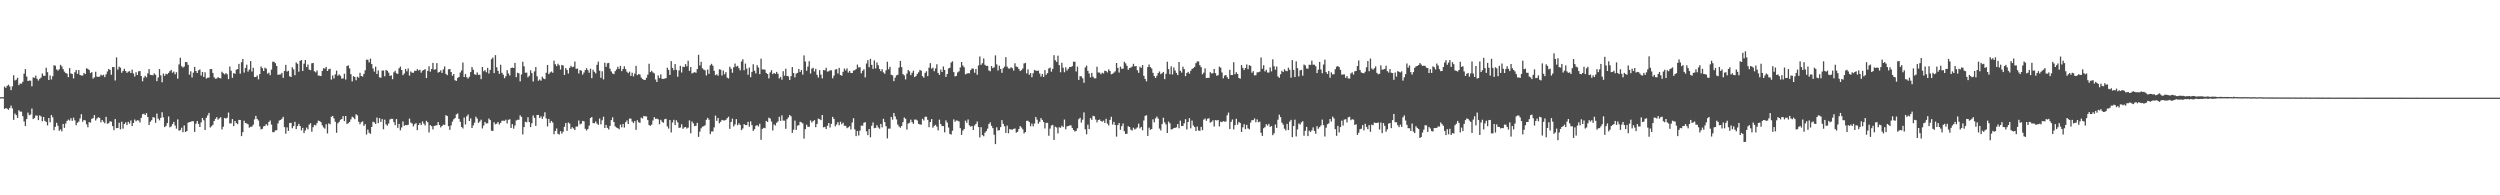<?xml version="1.0" encoding="UTF-8"?>
<svg xmlns="http://www.w3.org/2000/svg" width="1920" height="150">
  <path d="M0 74.664h1v1.000H0zM1 74.587h1v1.000H1zM2 74.598h1v1.000H2zM3 66.526h1v17.128H3zM4 67.501h1v15.509H4zM5 65.929h1v17.538H5zM6 65.025h1v19.321H6zM7 66.405h1v16.561H7zM8 69.210h1v11.912H8zM9 66.311h1v16.940H9zM10 57.772h1v34.262H10zM11 61.817h1v25.400H11zM12 61.186h1v27.243H12zM13 59.687h1v30.890H13zM14 65.380h1v19.328H14zM15 64.126h1v21.595H15zM16 64.307h1v21.440H16zM17 62.813h1v26.451H17zM18 56.593h1v36.714H18zM19 53.111h1v43.637H19zM20 58.788h1v32.661H20zM21 62.207h1v24.274H21zM22 61.833h1v26.645H22zM23 61.960h1v26.012H23zM24 66.285h1v17.074H24zM25 59.424h1v32.071H25zM26 59.726h1v30.948H26zM27 58.056h1v30.624H27zM28 60.450h1v28.403H28zM29 61.904h1v30.363H29zM30 60.593h1v28.031H30zM31 59.585h1v29.799H31zM32 56.422h1v36.730H32zM33 58.177h1v31.697H33zM34 58.251h1v34.574H34zM35 52.037h1v41.633H35zM36 55.470h1v40.849H36zM37 61.446h1v29.179H37zM38 57.978h1v35.913H38zM39 61.008h1v27.299H39zM40 58.507h1v31.617H40zM41 50.113h1v49.918H41zM42 50.507h1v46.851H42zM43 53.279h1v41.032H43zM44 54.200h1v42.385H44zM45 53.180h1v47.242H45zM46 49.770h1v49.616H46zM47 50.999h1v49.877H47zM48 53.099h1v42.091H48zM49 55.009h1v43.177H49zM50 56.111h1v38.768H50zM51 56.510h1v36.342H51zM52 59.227h1v32.624H52zM53 52.310h1v40.291H53zM54 56.377h1v34.470H54zM55 56.867h1v35.931H55zM56 60.190h1v30.166H56zM57 55.500h1v36.907H57zM58 53.743h1v42.479H58zM59 56.700h1v37.569H59zM60 53.801h1v39.610H60zM61 57.538h1v33.443H61zM62 58.012h1v29.696H62zM63 58.016h1v35.455H63zM64 55.989h1v36.108H64zM65 56.876h1v35.616H65zM66 52.406h1v43.056H66zM67 52.870h1v44.894H67zM68 53.741h1v39.988H68zM69 56.189h1v37.976H69zM70 55.393h1v35.856H70zM71 60.343h1v30.450H71zM72 59.395h1v29.034H72zM73 55.097h1v37.498H73zM74 58.838h1v32.198H74zM75 59.065h1v31.015H75zM76 58.848h1v31.732H76zM77 57.331h1v36.638H77zM78 57.984h1v34.184H78zM79 57.414h1v36.114H79zM80 59.237h1v35.452H80zM81 57.094h1v32.650H81zM82 54.890h1v40.073H82zM83 52.924h1v41.752H83zM84 53.635h1v39.473H84zM85 57.397h1v36.027H85zM86 51.504h1v45.309H86zM87 51.484h1v48.534H87zM88 61.790h1v29.632H88zM89 44.066h1v54.395H89zM90 53.464h1v44.838H90zM91 51.194h1v43.046H91zM92 51.986h1v47.367H92zM93 55.849h1v37.621H93zM94 54.435h1v44.360H94zM95 52.772h1v42.455H95zM96 54.557h1v39.435H96zM97 55.982h1v40.117H97zM98 55.049h1v38.513H98zM99 54.639h1v40.279H99zM100 56.093h1v36.446H100zM101 53.441h1v43.400H101zM102 56.431h1v38.053H102zM103 58.788h1v32.997H103zM104 55.503h1v37.684H104zM105 57.602h1v34.713H105zM106 54.743h1v37.842H106zM107 54.597h1v39.520H107zM108 58.410h1v32.135H108zM109 62.392h1v25.357H109zM110 59.666h1v27.678H110zM111 58.204h1v30.096H111zM112 59.387h1v27.489H112zM113 56.315h1v33.548H113zM114 53.018h1v42.964H114zM115 57.451h1v36.042H115zM116 57.670h1v34.626H116zM117 57.805h1v32.175H117zM118 56.374h1v33.930H118zM119 57.411h1v36.875H119zM120 62.307h1v24.925H120zM121 59.476h1v31.606H121zM122 53.060h1v39.367H122zM123 57.926h1v32.585H123zM124 63.198h1v23.041H124zM125 56.503h1v33.664H125zM126 58.201h1v39.461H126zM127 56.620h1v40.039H127zM128 57.047h1v37.454H128zM129 55.976h1v33.455H129zM130 54.651h1v43.126H130zM131 53.659h1v43.442H131zM132 55.861h1v39.541H132zM133 54.935h1v38.714H133zM134 57.048h1v39.367H134zM135 55.468h1v43.339H135zM136 60.420h1v31.290H136zM137 49.456h1v50.888H137zM138 44.338h1v55.550H138zM139 50.837h1v47.286H139zM140 51.868h1v49.642H140zM141 51.086h1v45.259H141zM142 47.607h1v53.775H142zM143 47.760h1v52.892H143zM144 49.805h1v44.390H144zM145 57.332h1v36.484H145zM146 54.789h1v38.760H146zM147 59.480h1v33.581H147zM148 55.797h1v37.323H148zM149 51.338h1v49.955H149zM150 54.505h1v40.540H150zM151 56.068h1v36.844H151zM152 53.940h1v41.186H152zM153 53.365h1v44.167H153zM154 58.027h1v35.954H154zM155 55.248h1v35.382H155zM156 59.089h1v33.289H156zM157 55.554h1v44.214H157zM158 60.290h1v30.171H158zM159 59.678h1v28.930H159zM160 59.537h1v27.199H160zM161 53.115h1v44.787H161zM162 52.977h1v44.006H162zM163 56.021h1v39.829H163zM164 59.375h1v33.576H164zM165 60.443h1v30.834H165zM166 60.276h1v29.660H166zM167 59.232h1v32.695H167zM168 59.884h1v31.002H168zM169 60.265h1v29.816H169zM170 55.068h1v44.378H170zM171 56.222h1v41.121H171zM172 57.130h1v33.459H172zM173 56.148h1v34.938H173zM174 57.062h1v33.339H174zM175 60.766h1v25.640H175zM176 51.091h1v43.732H176zM177 54.316h1v40.412H177zM178 59.752h1v31.700H178zM179 56.189h1v40.703H179zM180 56.660h1v36.284H180zM181 53.499h1v41.073H181zM182 53.063h1v42.262H182zM183 49.075h1v42.985H183zM184 56.578h1v35.602H184zM185 47.764h1v56.777H185zM186 45.274h1v56.259H186zM187 55.769h1v36.945H187zM188 52.180h1v42.340H188zM189 49.669h1v45.119H189zM190 55.013h1v40.455H190zM191 53.402h1v44.642H191zM192 46.878h1v50.502H192zM193 54.945h1v42.332H193zM194 52.056h1v43.747H194zM195 59.127h1v32.552H195zM196 59.153h1v29.842H196zM197 57.976h1v33.371H197zM198 60.943h1v31.610H198zM199 56.873h1v40.254H199zM200 51.043h1v48.409H200zM201 52.337h1v46.581H201zM202 54.472h1v42.626H202zM203 51.968h1v44.698H203zM204 52.747h1v42.603H204zM205 56.589h1v39.898H205zM206 55.794h1v37.894H206zM207 57.766h1v34.728H207zM208 53.476h1v42.230H208zM209 47.368h1v54.172H209zM210 47.513h1v53.965H210zM211 48.518h1v51.693H211zM212 50.707h1v49.311H212zM213 57.442h1v37.377H213zM214 57.221h1v35.368H214zM215 57.157h1v34.972H215zM216 55.981h1v35.284H216zM217 59.813h1v29.930H217zM218 54.497h1v43.158H218zM219 49.808h1v52.842H219zM220 54.941h1v42.878H220zM221 54.362h1v46.184H221zM222 58.565h1v35.937H222zM223 59.161h1v35.166H223zM224 51.676h1v46.819H224zM225 53.273h1v43.593H225zM226 57.733h1v35.788H226zM227 47.943h1v51.208H227zM228 49.003h1v47.881H228zM229 55.049h1v40.050H229zM230 46.685h1v50.076H230zM231 46.064h1v54.106H231zM232 54.478h1v43.745H232zM233 48.898h1v53.284H233zM234 46.094h1v54.103H234zM235 51.531h1v46.486H235zM236 49.557h1v49.805H236zM237 53.443h1v42.257H237zM238 53.917h1v40.694H238zM239 48.588h1v52.605H239zM240 48.375h1v49.321H240zM241 54.745h1v41.149H241zM242 55.576h1v40.762H242zM243 54.092h1v40.465H243zM244 58.049h1v34.564H244zM245 58.102h1v34.889H245zM246 58.400h1v35.423H246zM247 54.504h1v41.727H247zM248 52.399h1v45.518H248zM249 52.722h1v46.102H249zM250 51.407h1v44.029H250zM251 54.536h1v47.981H251zM252 53.133h1v41.658H252zM253 52.781h1v42.653H253zM254 61.133h1v28.525H254zM255 57.973h1v31.048H255zM256 60.248h1v30.689H256zM257 57.087h1v36.400H257zM258 54.230h1v47.785H258zM259 58.187h1v36.553H259zM260 57.163h1v36.409H260zM261 58.171h1v33.817H261zM262 60.345h1v31.045H262zM263 60.214h1v28.994H263zM264 56.553h1v36.470H264zM265 61.097h1v27.988H265zM266 50.722h1v44.437H266zM267 50.193h1v44.444H267zM268 52.527h1v41.094H268zM269 56.991h1v34.720H269zM270 62.532h1v27.142H270zM271 58.453h1v31.870H271zM272 59.135h1v32.430H272zM273 61.657h1v26.117H273zM274 58.901h1v29.794H274zM275 59.664h1v33.878H275zM276 55.935h1v39.506H276zM277 58.373h1v35.480H277zM278 58.821h1v34.338H278zM279 56.753h1v39.967H279zM280 53.950h1v41.415H280zM281 45.804h1v57.528H281zM282 45.875h1v53.639H282zM283 47.910h1v53.981H283zM284 45.001h1v57.772H284zM285 49.198h1v48.297H285zM286 52.654h1v40.840H286zM287 54.983h1v39.059H287zM288 51.212h1v43.943H288zM289 56.828h1v33.502H289zM290 54.128h1v40.436H290zM291 59.376h1v31.370H291zM292 59.700h1v33.920H292zM293 54.184h1v37.285H293zM294 54.100h1v45.168H294zM295 58.592h1v33.317H295zM296 53.751h1v41.734H296zM297 54.381h1v42.113H297zM298 55.814h1v39.028H298zM299 58.253h1v33.494H299zM300 57.848h1v33.400H300zM301 60.834h1v30.452H301zM302 55.576h1v38.224H302zM303 54.363h1v41.781H303zM304 56.338h1v35.091H304zM305 56.744h1v41.460H305zM306 52.416h1v42.781H306zM307 51.145h1v48.942H307zM308 53.765h1v44.143H308zM309 57.693h1v35.579H309zM310 56.470h1v40.135H310zM311 52.941h1v43.049H311zM312 54.795h1v41.427H312zM313 52.594h1v43.203H313zM314 58.042h1v33.034H314zM315 54.867h1v39.246H315zM316 55.802h1v39.054H316zM317 55.920h1v41.161H317zM318 54.330h1v41.102H318zM319 54.502h1v40.083H319zM320 53.088h1v46.850H320zM321 54.107h1v41.906H321zM322 53.568h1v40.888H322zM323 55.828h1v40.215H323zM324 54.271h1v38.958H324zM325 53.755h1v41.201H325zM326 53.092h1v43.258H326zM327 59.959h1v32.813H327zM328 54.468h1v39.434H328zM329 50.906h1v50.828H329zM330 55.018h1v41.077H330zM331 52.978h1v43.966H331zM332 48.259h1v51.134H332zM333 53.519h1v43.261H333zM334 53.184h1v43.252H334zM335 48.465h1v47.757H335zM336 55.774h1v37.987H336zM337 55.265h1v40.755H337zM338 54.023h1v43.830H338zM339 56.008h1v40.752H339zM340 53.304h1v42.367H340zM341 51.046h1v44.893H341zM342 56.733h1v31.762H342zM343 57.727h1v31.407H343zM344 53.271h1v43.624H344zM345 53.001h1v46.748H345zM346 55.348h1v40.984H346zM347 58.151h1v35.220H347zM348 56.828h1v34.782H348zM349 61.640h1v29.053H349zM350 62.104h1v25.807H350zM351 59.856h1v27.261H351zM352 59.076h1v32.219H352zM353 55.724h1v37.794H353zM354 54.096h1v43.410H354zM355 48.052h1v50.624H355zM356 59.133h1v31.106H356zM357 56.769h1v38.824H357zM358 59.325h1v29.998H358zM359 60.339h1v27.607H359zM360 58.952h1v33.973H360zM361 55.344h1v35.591H361zM362 51.478h1v46.810H362zM363 53.506h1v42.784H363zM364 56.971h1v37.256H364zM365 57.506h1v32.116H365zM366 55.624h1v35.456H366zM367 57.432h1v36.926H367zM368 57.373h1v35.932H368zM369 60.755h1v31.167H369zM370 51.435h1v47.243H370zM371 54.753h1v41.651H371zM372 53.886h1v39.801H372zM373 55.515h1v39.359H373zM374 52.134h1v42.560H374zM375 56.485h1v34.557H375zM376 53.644h1v38.547H376zM377 45.455h1v54.895H377zM378 44.185h1v56.444H378zM379 56.161h1v37.801H379zM380 42.331h1v53.166H380zM381 51.659h1v43.341H381zM382 54.379h1v39.299H382zM383 56.694h1v38.933H383zM384 49.700h1v44.689H384zM385 55.929h1v36.835H385zM386 57.365h1v35.306H386zM387 60.046h1v32.762H387zM388 58.545h1v33.355H388zM389 53.894h1v40.940H389zM390 56.399h1v35.609H390zM391 57.996h1v33.585H391zM392 52.240h1v46.085H392zM393 51.849h1v43.488H393zM394 52.212h1v46.616H394zM395 48.326h1v48.026H395zM396 59.291h1v33.244H396zM397 55.854h1v36.089H397zM398 56.320h1v35.703H398zM399 62.464h1v26.121H399zM400 57.183h1v32.578H400zM401 47.428h1v55.771H401zM402 50.925h1v46.640H402zM403 55.877h1v37.666H403zM404 55.754h1v38.127H404zM405 59.414h1v30.643H405zM406 58.228h1v35.522H406zM407 54.040h1v43.542H407zM408 56.160h1v38.531H408zM409 62.569h1v26.113H409zM410 54.810h1v35.690H410zM411 51.493h1v45.155H411zM412 58.577h1v29.732H412zM413 61.985h1v26.306H413zM414 61.004h1v29.634H414zM415 61.952h1v27.437H415zM416 58.857h1v32.429H416zM417 60.259h1v29.186H417zM418 60.817h1v25.406H418zM419 55.849h1v35.148H419zM420 49.888h1v47.214H420zM421 56.954h1v34.399H421zM422 55.729h1v38.652H422zM423 54.933h1v37.959H423zM424 55.861h1v38.230H424zM425 46.605h1v56.525H425zM426 49.346h1v51.252H426zM427 50.796h1v47.889H427zM428 48.946h1v53.779H428zM429 50.110h1v53.251H429zM430 53.398h1v47.297H430zM431 49.846h1v52.810H431zM432 50.321h1v50.857H432zM433 57.532h1v39.827H433zM434 52.233h1v42.265H434zM435 53.723h1v46.795H435zM436 56.454h1v37.649H436zM437 52.114h1v42.803H437zM438 50.522h1v48.514H438zM439 51.627h1v46.078H439zM440 51.248h1v47.405H440zM441 47.267h1v52.618H441zM442 52.876h1v44.320H442zM443 52.636h1v44.549H443zM444 56.429h1v36.078H444zM445 53.804h1v41.684H445zM446 54.312h1v40.639H446zM447 57.282h1v35.543H447zM448 55.694h1v37.500H448zM449 53.788h1v45.151H449zM450 52.313h1v47.956H450zM451 53.868h1v45.169H451zM452 55.872h1v40.579H452zM453 52.737h1v37.958H453zM454 60.020h1v29.877H454zM455 53.560h1v41.031H455zM456 55.142h1v39.545H456zM457 56.388h1v36.907H457zM458 49.770h1v45.149H458zM459 47.334h1v48.571H459zM460 54.276h1v36.752H460zM461 59.751h1v35.738H461zM462 54.711h1v37.673H462zM463 60.962h1v28.686H463zM464 48.113h1v50.263H464zM465 51.329h1v44.614H465zM466 48.579h1v49.611H466zM467 48.264h1v51.188H467zM468 52.748h1v43.985H468zM469 54.910h1v37.340H469zM470 56.441h1v33.684H470zM471 56.921h1v36.784H471zM472 54.623h1v42.468H472zM473 53.286h1v44.669H473zM474 51.291h1v47.134H474zM475 52.914h1v46.373H475zM476 50.596h1v45.123H476zM477 54.616h1v43.170H477zM478 53.013h1v42.161H478zM479 50.916h1v47.044H479zM480 53.079h1v40.832H480zM481 55.102h1v37.430H481zM482 56.240h1v38.992H482zM483 55.056h1v36.015H483zM484 58.338h1v32.759H484zM485 55.876h1v37.470H485zM486 58.676h1v35.850H486zM487 56.580h1v36.392H487zM488 50.593h1v49.132H488zM489 57.740h1v34.621H489zM490 56.899h1v37.044H490zM491 57.217h1v37.105H491zM492 59.520h1v30.795H492zM493 60.697h1v30.302H493zM494 61.317h1v27.744H494zM495 61.453h1v27.902H495zM496 59.732h1v29.707H496zM497 57.333h1v34.869H497zM498 48.957h1v47.083H498zM499 55.405h1v41.233H499zM500 54.362h1v41.322H500zM501 55.617h1v36.887H501zM502 56.352h1v33.673H502zM503 61.018h1v30.205H503zM504 62.969h1v28.151H504zM505 57.930h1v33.693H505zM506 59.931h1v35.491H506zM507 57.161h1v34.837H507zM508 60.538h1v33.030H508zM509 60.639h1v33.687H509zM510 60.348h1v31.273H510zM511 60.000h1v31.228H511zM512 51.992h1v45.099H512zM513 53.639h1v45.128H513zM514 57.526h1v34.656H514zM515 46.954h1v54.790H515zM516 52.170h1v41.883H516zM517 53.895h1v38.115H517zM518 49.199h1v46.811H518zM519 53.598h1v38.756H519zM520 58.915h1v35.073H520zM521 54.075h1v44.131H521zM522 50.530h1v47.390H522zM523 55.700h1v39.725H523zM524 51.214h1v47.688H524zM525 51.491h1v46.395H525zM526 49.255h1v48.274H526zM527 50.959h1v47.751H527zM528 46.650h1v51.378H528zM529 54.449h1v38.030H529zM530 51.511h1v50.820H530zM531 56.423h1v36.921H531zM532 55.863h1v38.905H532zM533 55.423h1v41.454H533zM534 55.936h1v40.658H534zM535 53.026h1v41.351H535zM536 42.104h1v62.992H536zM537 50.295h1v50.812H537zM538 47.447h1v51.091H538zM539 52.460h1v44.785H539zM540 53.458h1v43.519H540zM541 53.999h1v42.214H541zM542 57.977h1v34.012H542zM543 53.399h1v37.124H543zM544 56.710h1v35.188H544zM545 50.173h1v52.836H545zM546 48.982h1v51.965H546zM547 50.488h1v50.462H547zM548 54.389h1v43.471H548zM549 57.694h1v31.071H549zM550 57.107h1v35.693H550zM551 58.155h1v32.402H551zM552 53.234h1v41.433H552zM553 53.483h1v40.028H553zM554 57.975h1v34.079H554zM555 54.166h1v38.309H555zM556 57.055h1v35.485H556zM557 55.404h1v36.630H557zM558 59.581h1v31.197H558zM559 60.277h1v29.368H559zM560 51.250h1v47.711H560zM561 52.764h1v40.929H561zM562 55.836h1v35.307H562zM563 51.663h1v45.393H563zM564 48.815h1v46.703H564zM565 51.087h1v40.395H565zM566 50.522h1v45.684H566zM567 52.341h1v42.447H567zM568 53.994h1v41.970H568zM569 47.187h1v52.776H569zM570 45.528h1v53.152H570zM571 53.978h1v41.364H571zM572 48.827h1v47.214H572zM573 52.667h1v43.459H573zM574 57.378h1v36.193H574zM575 51.899h1v45.456H575zM576 59.287h1v33.973H576zM577 55.207h1v40.899H577zM578 49.360h1v51.152H578zM579 54.331h1v44.921H579zM580 56.349h1v40.245H580zM581 50.074h1v46.040H581zM582 51.870h1v45.258H582zM583 56.912h1v38.140H583zM584 45.067h1v62.278H584zM585 53.356h1v45.658H585zM586 53.282h1v44.862H586zM587 53.531h1v44.916H587zM588 56.000h1v36.862H588zM589 56.824h1v36.891H589zM590 60.187h1v30.213H590zM591 55.622h1v35.401H591zM592 53.900h1v39.451H592zM593 56.952h1v43.230H593zM594 56.002h1v39.597H594zM595 56.728h1v39.663H595zM596 55.169h1v39.121H596zM597 56.656h1v36.609H597zM598 60.235h1v29.445H598zM599 59.055h1v33.766H599zM600 61.196h1v27.407H600zM601 54.659h1v37.948H601zM602 58.110h1v34.543H602zM603 52.780h1v46.119H603zM604 58.385h1v33.185H604zM605 58.677h1v31.520H605zM606 61.414h1v26.907H606zM607 58.542h1v30.789H607zM608 51.525h1v50.507H608zM609 56.130h1v43.506H609zM610 59.466h1v33.168H610zM611 56.519h1v43.273H611zM612 55.954h1v40.532H612zM613 52.943h1v43.205H613zM614 55.221h1v38.266H614zM615 53.770h1v40.258H615zM616 57.295h1v37.496H616zM617 42.541h1v63.926H617zM618 47.256h1v51.926H618zM619 54.298h1v41.513H619zM620 51.122h1v46.325H620zM621 47.002h1v50.378H621zM622 56.460h1v36.006H622zM623 52.737h1v41.317H623zM624 52.002h1v41.004H624zM625 54.842h1v37.401H625zM626 52.826h1v44.877H626zM627 57.446h1v37.751H627zM628 59.529h1v31.554H628zM629 53.927h1v37.603H629zM630 57.292h1v34.982H630zM631 60.224h1v28.098H631zM632 53.811h1v43.968H632zM633 54.039h1v43.371H633zM634 52.070h1v47.005H634zM635 54.986h1v41.582H635zM636 54.756h1v39.731H636zM637 53.991h1v43.975H637zM638 54.020h1v41.109H638zM639 60.146h1v29.588H639zM640 58.062h1v33.304H640zM641 53.388h1v43.652H641zM642 53.106h1v42.509H642zM643 56.416h1v37.414H643zM644 52.122h1v44.045H644zM645 57.611h1v35.901H645zM646 58.182h1v37.260H646zM647 55.144h1v39.110H647zM648 52.653h1v43.918H648zM649 54.080h1v42.569H649zM650 52.460h1v45.996H650zM651 55.746h1v42.061H651zM652 54.426h1v42.510H652zM653 56.032h1v43.388H653zM654 56.118h1v37.987H654zM655 54.192h1v36.583H655zM656 53.914h1v45.496H656zM657 53.018h1v51.514H657zM658 49.631h1v51.003H658zM659 51.788h1v52.317H659zM660 51.605h1v48.683H660zM661 56.288h1v40.149H661zM662 54.391h1v42.195H662zM663 53.242h1v41.087H663zM664 59.466h1v34.339H664zM665 48.768h1v52.080H665zM666 46.248h1v57.510H666zM667 51.589h1v47.552H667zM668 45.213h1v60.189H668zM669 49.842h1v46.760H669zM670 52.885h1v41.163H670zM671 46.368h1v52.101H671zM672 52.551h1v45.655H672zM673 47.975h1v48.163H673zM674 50.095h1v47.779H674zM675 52.950h1v45.928H675zM676 54.692h1v40.470H676zM677 53.130h1v44.706H677zM678 55.606h1v35.630H678zM679 56.645h1v37.095H679zM680 54.020h1v42.887H680zM681 47.409h1v58.870H681zM682 53.217h1v45.595H682zM683 51.360h1v47.409H683zM684 57.427h1v32.400H684zM685 57.867h1v34.040H685zM686 62.321h1v24.460H686zM687 59.643h1v29.775H687zM688 57.855h1v33.841H688zM689 57.397h1v38.235H689zM690 51.857h1v45.313H690zM691 46.793h1v51.294H691zM692 51.538h1v45.179H692zM693 56.940h1v36.857H693zM694 57.886h1v32.392H694zM695 60.965h1v30.273H695zM696 56.511h1v43.017H696zM697 53.782h1v41.144H697zM698 54.785h1v39.517H698zM699 57.683h1v34.227H699zM700 55.923h1v37.921H700zM701 54.253h1v40.868H701zM702 59.226h1v32.549H702zM703 58.354h1v33.494H703zM704 56.744h1v35.764H704zM705 55.517h1v39.593H705zM706 53.723h1v41.840H706zM707 54.290h1v41.489H707zM708 58.455h1v32.806H708zM709 59.658h1v32.836H709zM710 55.978h1v33.746H710zM711 54.715h1v34.937H711zM712 58.453h1v33.534H712zM713 51.979h1v45.709H713zM714 48.504h1v45.232H714zM715 52.749h1v38.676H715zM716 51.942h1v46.180H716zM717 54.697h1v41.948H717zM718 52.556h1v43.297H718zM719 49.353h1v47.947H719zM720 56.002h1v44.166H720zM721 57.479h1v34.445H721zM722 53.458h1v41.790H722zM723 55.282h1v41.595H723zM724 51.067h1v45.732H724zM725 53.702h1v47.918H725zM726 59.087h1v33.365H726zM727 56.818h1v37.318H727zM728 52.590h1v45.362H728zM729 52.028h1v50.795H729zM730 48.000h1v55.372H730zM731 47.122h1v53.263H731zM732 55.361h1v36.321H732zM733 58.699h1v34.791H733zM734 58.248h1v34.245H734zM735 55.625h1v37.083H735zM736 54.785h1v38.500H736zM737 51.792h1v46.672H737zM738 47.623h1v55.982H738zM739 50.355h1v49.943H739zM740 51.647h1v47.468H740zM741 57.075h1v35.616H741zM742 56.589h1v37.669H742zM743 56.154h1v35.602H743zM744 56.344h1v39.912H744zM745 53.820h1v43.525H745zM746 52.541h1v44.175H746zM747 52.723h1v47.100H747zM748 55.874h1v40.545H748zM749 52.936h1v42.234H749zM750 57.388h1v35.932H750zM751 50.209h1v47.397H751zM752 43.354h1v62.209H752zM753 49.778h1v47.919H753zM754 48.524h1v55.262H754zM755 44.891h1v59.736H755zM756 49.755h1v52.111H756zM757 50.624h1v50.088H757zM758 50.609h1v48.206H758zM759 54.093h1v41.122H759zM760 54.739h1v39.234H760zM761 50.743h1v45.876H761zM762 52.313h1v46.097H762zM763 51.646h1v51.837H763zM764 42.553h1v68.130H764zM765 49.458h1v48.322H765zM766 54.107h1v46.144H766zM767 50.415h1v49.600H767zM768 52.958h1v44.674H768zM769 55.899h1v36.377H769zM770 52.391h1v42.713H770zM771 51.172h1v45.853H771zM772 43.893h1v58.193H772zM773 51.133h1v45.341H773zM774 52.518h1v49.813H774zM775 52.701h1v46.441H775zM776 51.601h1v47.921H776zM777 52.352h1v47.178H777zM778 54.230h1v44.748H778zM779 48.574h1v50.077H779zM780 51.066h1v50.803H780zM781 51.497h1v49.799H781zM782 52.982h1v46.145H782zM783 54.596h1v42.214H783zM784 53.868h1v44.072H784zM785 52.651h1v46.738H785zM786 48.745h1v53.766H786zM787 48.303h1v53.115H787zM788 56.358h1v36.474H788zM789 53.288h1v39.453H789zM790 57.380h1v36.354H790zM791 56.135h1v40.886H791zM792 59.312h1v35.603H792zM793 56.240h1v40.764H793zM794 53.714h1v41.143H794zM795 54.275h1v35.580H795zM796 54.300h1v37.620H796zM797 54.271h1v40.715H797zM798 56.473h1v37.016H798zM799 58.781h1v31.964H799zM800 56.794h1v35.336H800zM801 59.101h1v34.621H801zM802 53.847h1v44.822H802zM803 57.426h1v36.911H803zM804 56.125h1v38.262H804zM805 52.574h1v51.691H805zM806 51.976h1v46.771H806zM807 55.047h1v41.340H807zM808 52.911h1v42.967H808zM809 42.388h1v65.066H809zM810 46.300h1v51.003H810zM811 47.494h1v50.411H811zM812 42.777h1v59.700H812zM813 50.047h1v47.709H813zM814 55.483h1v42.650H814zM815 48.181h1v48.381H815zM816 52.018h1v45.592H816zM817 55.508h1v36.314H817zM818 51.721h1v47.599H818zM819 54.196h1v42.860H819zM820 52.765h1v44.020H820zM821 51.457h1v44.915H821zM822 51.494h1v44.769H822zM823 50.774h1v47.459H823zM824 47.362h1v52.499H824zM825 47.445h1v53.548H825zM826 54.880h1v45.684H826zM827 51.132h1v47.422H827zM828 61.315h1v30.212H828zM829 58.467h1v32.006H829zM830 58.692h1v35.445H830zM831 60.174h1v31.739H831zM832 63.578h1v22.739H832zM833 51.811h1v47.541H833zM834 50.368h1v52.803H834zM835 54.439h1v41.295H835zM836 56.398h1v42.710H836zM837 59.449h1v31.280H837zM838 55.940h1v36.108H838zM839 58.916h1v30.002H839zM840 60.139h1v29.185H840zM841 60.153h1v31.675H841zM842 51.246h1v42.756H842zM843 55.648h1v36.519H843zM844 55.756h1v36.048H844zM845 57.060h1v35.863H845zM846 55.842h1v37.652H846zM847 56.400h1v36.243H847zM848 54.317h1v40.102H848zM849 54.572h1v36.651H849zM850 55.674h1v39.311H850zM851 53.248h1v43.121H851zM852 54.514h1v37.599H852zM853 57.014h1v32.699H853zM854 56.607h1v39.016H854zM855 55.747h1v37.838H855zM856 54.783h1v41.233H856zM857 48.359h1v56.537H857zM858 52.097h1v43.950H858zM859 55.709h1v38.781H859zM860 51.142h1v48.564H860zM861 52.768h1v44.175H861zM862 52.739h1v42.058H862zM863 47.421h1v53.319H863zM864 48.630h1v54.293H864zM865 50.524h1v52.175H865zM866 53.611h1v43.325H866zM867 52.260h1v45.252H867zM868 51.874h1v47.731H868zM869 51.114h1v49.117H869zM870 49.005h1v49.078H870zM871 50.958h1v48.543H871zM872 50.692h1v48.057H872zM873 53.944h1v43.885H873zM874 55.912h1v39.072H874zM875 51.242h1v47.361H875zM876 52.109h1v45.362H876zM877 49.977h1v50.115H877zM878 58.216h1v34.307H878zM879 60.607h1v28.398H879zM880 62.482h1v26.061H880zM881 51.543h1v52.834H881zM882 49.523h1v48.505H882zM883 51.507h1v48.160H883zM884 52.558h1v46.546H884zM885 55.900h1v35.750H885zM886 58.466h1v35.465H886zM887 59.892h1v30.985H887zM888 58.227h1v31.254H888zM889 56.095h1v34.997H889zM890 54.862h1v43.878H890zM891 56.984h1v43.189H891zM892 56.153h1v39.143H892zM893 55.250h1v35.178H893zM894 60.761h1v33.234H894zM895 56.669h1v38.897H895zM896 47.436h1v54.696H896zM897 53.075h1v40.290H897zM898 57.046h1v37.672H898zM899 50.929h1v48.503H899zM900 57.187h1v41.969H900zM901 51.823h1v46.529H901zM902 54.186h1v44.037H902zM903 56.026h1v41.758H903zM904 57.663h1v37.605H904zM905 47.608h1v50.877H905zM906 54.400h1v38.264H906zM907 55.743h1v41.027H907zM908 51.221h1v45.502H908zM909 53.107h1v41.558H909zM910 58.447h1v33.079H910zM911 56.111h1v43.315H911zM912 55.192h1v38.506H912zM913 56.562h1v34.231H913zM914 54.384h1v44.164H914zM915 52.921h1v39.682H915zM916 52.331h1v44.043H916zM917 51.358h1v46.208H917zM918 48.495h1v52.128H918zM919 47.177h1v50.026H919zM920 47.219h1v53.022H920zM921 50.065h1v50.441H921zM922 51.632h1v45.779H922zM923 57.034h1v42.962H923zM924 55.824h1v36.105H924zM925 52.539h1v38.493H925zM926 59.945h1v32.848H926zM927 59.816h1v31.358H927zM928 59.787h1v31.022H928zM929 55.381h1v38.756H929zM930 56.412h1v37.174H930zM931 56.198h1v36.234H931zM932 52.937h1v44.247H932zM933 56.224h1v35.975H933zM934 58.201h1v34.323H934zM935 57.765h1v34.392H935zM936 51.187h1v45.886H936zM937 51.967h1v41.527H937zM938 55.628h1v38.166H938zM939 60.178h1v32.868H939zM940 58.040h1v35.356H940zM941 57.588h1v35.753H941zM942 59.314h1v29.275H942zM943 60.604h1v25.894H943zM944 53.631h1v45.502H944zM945 57.633h1v35.978H945zM946 57.604h1v34.150H946zM947 47.821h1v51.606H947zM948 56.980h1v39.126H948zM949 55.427h1v35.833H949zM950 56.772h1v38.973H950zM951 59.924h1v33.744H951zM952 60.438h1v34.096H952zM953 49.956h1v51.366H953zM954 52.138h1v45.677H954zM955 53.738h1v41.631H955zM956 52.221h1v47.015H956zM957 49.491h1v46.393H957zM958 53.139h1v45.480H958zM959 50.079h1v49.224H959zM960 50.600h1v43.561H960zM961 55.885h1v36.364H961zM962 54.680h1v37.634H962zM963 57.890h1v33.043H963zM964 57.755h1v36.146H964zM965 55.621h1v36.073H965zM966 55.442h1v38.451H966zM967 55.063h1v38.392H967zM968 44.144h1v57.776H968zM969 52.776h1v51.623H969zM970 50.085h1v48.417H970zM971 54.836h1v42.827H971zM972 53.600h1v41.765H972zM973 55.695h1v40.792H973zM974 55.701h1v39.414H974zM975 51.763h1v45.718H975zM976 54.820h1v41.928H976zM977 45.567h1v58.258H977zM978 50.872h1v51.553H978zM979 53.565h1v42.097H979zM980 51.117h1v47.064H980zM981 58.703h1v33.257H981zM982 59.763h1v28.289H982zM983 57.014h1v32.919H983zM984 54.338h1v39.838H984zM985 55.288h1v40.381H985zM986 53.176h1v45.641H986zM987 54.351h1v45.773H987zM988 54.668h1v40.444H988zM989 51.981h1v47.907H989zM990 53.614h1v39.799H990zM991 59.643h1v32.420H991zM992 46.199h1v59.148H992zM993 53.683h1v43.160H993zM994 59.208h1v32.672H994zM995 47.140h1v57.680H995zM996 52.339h1v47.017H996zM997 58.658h1v36.156H997zM998 54.029h1v41.587H998zM999 53.615h1v40.397H999zM1000 58.094h1v34.979H1000zM1001 49.581h1v54.683H1001zM1002 50.262h1v50.186H1002zM1003 52.594h1v44.848H1003zM1004 52.753h1v51.772H1004zM1005 49.703h1v50.610H1005zM1006 49.815h1v51.495H1006zM1007 46.557h1v53.529H1007zM1008 49.655h1v48.204H1008zM1009 49.641h1v50.939H1009zM1010 50.894h1v51.825H1010zM1011 56.122h1v40.823H1011zM1012 53.499h1v45.358H1012zM1013 47.561h1v50.062H1013zM1014 53.364h1v42.996H1014zM1015 56.287h1v35.551H1015zM1016 49.555h1v46.559H1016zM1017 45.822h1v59.062H1017zM1018 55.407h1v42.663H1018zM1019 56.756h1v38.670H1019zM1020 54.472h1v40.277H1020zM1021 59.721h1v31.655H1021zM1022 55.580h1v37.771H1022zM1023 57.157h1v32.447H1023zM1024 56.965h1v33.959H1024zM1025 53.177h1v46.054H1025zM1026 51.204h1v53.116H1026zM1027 50.758h1v45.912H1027zM1028 51.569h1v50.124H1028zM1029 53.678h1v43.885H1029zM1030 57.370h1v35.286H1030zM1031 57.171h1v39.251H1031zM1032 57.141h1v34.704H1032zM1033 59.809h1v31.729H1033zM1034 58.396h1v35.583H1034zM1035 60.254h1v29.847H1035zM1036 60.290h1v29.403H1036zM1037 56.446h1v35.865H1037zM1038 55.597h1v35.967H1038zM1039 57.319h1v34.585H1039zM1040 54.779h1v41.188H1040zM1041 54.428h1v41.027H1041zM1042 50.733h1v52.908H1042zM1043 46.432h1v55.488H1043zM1044 53.761h1v45.511H1044zM1045 55.671h1v43.216H1045zM1046 56.045h1v40.052H1046zM1047 56.317h1v43.760H1047zM1048 55.108h1v39.963H1048zM1049 51.653h1v45.821H1049zM1050 46.846h1v52.378H1050zM1051 54.689h1v41.340H1051zM1052 44.928h1v56.272H1052zM1053 52.627h1v43.109H1053zM1054 53.538h1v42.623H1054zM1055 52.409h1v41.762H1055zM1056 50.997h1v43.411H1056zM1057 55.966h1v38.494H1057zM1058 57.033h1v37.032H1058zM1059 56.633h1v42.837H1059zM1060 50.179h1v43.913H1060zM1061 53.485h1v48.755H1061zM1062 53.357h1v41.152H1062zM1063 52.947h1v43.740H1063zM1064 50.449h1v50.716H1064zM1065 54.622h1v44.699H1065zM1066 55.680h1v39.241H1066zM1067 53.019h1v41.454H1067zM1068 55.874h1v42.515H1068zM1069 56.124h1v36.152H1069zM1070 61.306h1v26.220H1070zM1071 55.684h1v38.205H1071zM1072 58.812h1v35.109H1072zM1073 54.626h1v41.568H1073zM1074 55.129h1v42.534H1074zM1075 55.617h1v40.071H1075zM1076 54.790h1v42.690H1076zM1077 61.888h1v28.245H1077zM1078 59.375h1v29.256H1078zM1079 56.943h1v35.626H1079zM1080 48.746h1v47.126H1080zM1081 51.963h1v46.496H1081zM1082 50.226h1v48.293H1082zM1083 55.377h1v45.231H1083zM1084 57.293h1v37.590H1084zM1085 55.329h1v45.747H1085zM1086 52.124h1v50.130H1086zM1087 50.967h1v45.952H1087zM1088 50.701h1v47.535H1088zM1089 49.940h1v49.112H1089zM1090 48.413h1v57.549H1090zM1091 49.547h1v55.618H1091zM1092 50.658h1v51.134H1092zM1093 50.442h1v49.160H1093zM1094 50.603h1v45.610H1094zM1095 51.958h1v44.360H1095zM1096 52.281h1v49.046H1096zM1097 56.087h1v41.386H1097zM1098 53.138h1v45.522H1098zM1099 55.993h1v44.664H1099zM1100 50.918h1v50.078H1100zM1101 51.642h1v46.717H1101zM1102 53.368h1v44.862H1102zM1103 48.794h1v49.470H1103zM1104 50.323h1v46.738H1104zM1105 53.165h1v44.078H1105zM1106 54.704h1v39.340H1106zM1107 54.553h1v40.815H1107zM1108 51.466h1v45.175H1108zM1109 48.017h1v52.519H1109zM1110 46.214h1v57.553H1110zM1111 49.746h1v49.481H1111zM1112 48.103h1v55.077H1112zM1113 46.110h1v52.826H1113zM1114 51.392h1v52.273H1114zM1115 47.779h1v54.473H1115zM1116 49.286h1v53.278H1116zM1117 54.083h1v42.057H1117zM1118 54.437h1v40.519H1118zM1119 54.957h1v37.909H1119zM1120 53.773h1v40.619H1120zM1121 47.400h1v54.262H1121zM1122 51.358h1v46.627H1122zM1123 50.894h1v49.803H1123zM1124 54.910h1v40.219H1124zM1125 58.316h1v33.921H1125zM1126 56.621h1v34.359H1126zM1127 56.009h1v35.346H1127zM1128 58.847h1v33.715H1128zM1129 56.345h1v37.240H1129zM1130 47.188h1v54.891H1130zM1131 56.483h1v35.365H1131zM1132 59.106h1v30.211H1132zM1133 50.649h1v45.645H1133zM1134 60.300h1v26.181H1134zM1135 59.914h1v32.279H1135zM1136 47.201h1v56.480H1136zM1137 55.370h1v38.705H1137zM1138 53.889h1v38.063H1138zM1139 44.434h1v54.975H1139zM1140 52.325h1v42.461H1140zM1141 55.981h1v36.746H1141zM1142 48.271h1v48.649H1142zM1143 51.999h1v40.264H1143zM1144 58.053h1v34.069H1144zM1145 45.157h1v57.288H1145zM1146 52.116h1v50.346H1146zM1147 59.056h1v36.178H1147zM1148 51.678h1v50.116H1148zM1149 52.500h1v43.013H1149zM1150 58.531h1v38.944H1150zM1151 50.545h1v47.002H1151zM1152 56.024h1v42.617H1152zM1153 48.808h1v49.493H1153zM1154 52.778h1v45.685H1154zM1155 56.067h1v39.641H1155zM1156 53.009h1v42.782H1156zM1157 50.902h1v46.641H1157zM1158 52.887h1v46.638H1158zM1159 54.577h1v39.423H1159zM1160 49.143h1v55.787H1160zM1161 52.450h1v44.343H1161zM1162 53.721h1v45.655H1162zM1163 54.839h1v40.098H1163zM1164 56.890h1v32.507H1164zM1165 59.508h1v29.162H1165zM1166 59.480h1v29.292H1166zM1167 59.780h1v30.409H1167zM1168 56.792h1v36.183H1168zM1169 46.603h1v56.596H1169zM1170 53.156h1v46.530H1170zM1171 52.698h1v43.530H1171zM1172 55.851h1v37.802H1172zM1173 55.923h1v37.760H1173zM1174 58.762h1v32.808H1174zM1175 59.390h1v29.075H1175zM1176 60.783h1v27.268H1176zM1177 57.458h1v33.355H1177zM1178 53.275h1v43.116H1178zM1179 59.986h1v32.926H1179zM1180 59.799h1v31.265H1180zM1181 57.830h1v35.368H1181zM1182 61.220h1v28.444H1182zM1183 61.763h1v28.401H1183zM1184 48.689h1v55.399H1184zM1185 56.693h1v36.898H1185zM1186 58.494h1v32.472H1186zM1187 49.394h1v56.048H1187zM1188 50.648h1v47.644H1188zM1189 53.253h1v40.625H1189zM1190 52.739h1v47.475H1190zM1191 58.002h1v32.743H1191zM1192 56.468h1v36.958H1192zM1193 40.968h1v61.780H1193zM1194 45.260h1v56.399H1194zM1195 49.635h1v49.149H1195zM1196 44.734h1v62.923H1196zM1197 51.541h1v50.193H1197zM1198 51.894h1v47.150H1198zM1199 49.102h1v48.415H1199zM1200 55.726h1v41.171H1200zM1201 54.275h1v41.449H1201zM1202 50.234h1v47.357H1202zM1203 54.897h1v38.427H1203zM1204 55.966h1v35.437H1204zM1205 55.617h1v39.137H1205zM1206 56.849h1v40.176H1206zM1207 52.368h1v44.581H1207zM1208 45.357h1v60.584H1208zM1209 49.202h1v48.631H1209zM1210 51.149h1v52.917H1210zM1211 51.825h1v44.640H1211zM1212 54.585h1v39.390H1212zM1213 56.849h1v39.395H1213zM1214 57.002h1v34.658H1214zM1215 56.070h1v39.187H1215zM1216 51.279h1v41.263H1216zM1217 56.877h1v41.811H1217zM1218 52.457h1v45.417H1218zM1219 51.292h1v43.406H1219zM1220 57.638h1v34.683H1220zM1221 57.217h1v36.113H1221zM1222 59.752h1v32.538H1222zM1223 57.852h1v36.466H1223zM1224 59.173h1v30.523H1224zM1225 57.262h1v35.518H1225zM1226 53.114h1v46.456H1226zM1227 55.378h1v43.156H1227zM1228 53.320h1v45.099H1228zM1229 49.120h1v47.967H1229zM1230 58.893h1v36.523H1230zM1231 61.271h1v28.052H1231zM1232 43.600h1v59.959H1232zM1233 50.276h1v46.616H1233zM1234 54.518h1v40.286H1234zM1235 47.120h1v53.771H1235zM1236 50.160h1v49.422H1236zM1237 55.391h1v41.375H1237zM1238 55.219h1v40.750H1238zM1239 54.318h1v41.040H1239zM1240 56.266h1v36.629H1240zM1241 47.936h1v47.965H1241zM1242 56.058h1v37.203H1242zM1243 56.937h1v38.558H1243zM1244 53.175h1v46.559H1244zM1245 56.675h1v38.998H1245zM1246 59.366h1v34.345H1246zM1247 55.963h1v40.096H1247zM1248 56.899h1v42.239H1248zM1249 57.372h1v38.561H1249zM1250 50.268h1v52.055H1250zM1251 53.702h1v41.266H1251zM1252 56.242h1v35.685H1252zM1253 52.787h1v45.799H1253zM1254 54.604h1v41.539H1254zM1255 52.234h1v45.748H1255zM1256 55.685h1v45.048H1256zM1257 55.182h1v40.094H1257zM1258 55.396h1v41.786H1258zM1259 56.545h1v40.585H1259zM1260 57.736h1v32.432H1260zM1261 58.028h1v35.721H1261zM1262 55.945h1v37.439H1262zM1263 57.491h1v33.771H1263zM1264 55.552h1v35.256H1264zM1265 53.262h1v44.722H1265zM1266 43.240h1v61.769H1266zM1267 52.044h1v46.659H1267zM1268 54.886h1v46.484H1268zM1269 58.785h1v35.731H1269zM1270 57.473h1v32.795H1270zM1271 59.249h1v31.200H1271zM1272 59.402h1v31.656H1272zM1273 56.834h1v32.294H1273zM1274 55.313h1v35.812H1274zM1275 57.824h1v32.114H1275zM1276 60.510h1v29.153H1276zM1277 54.915h1v38.217H1277zM1278 53.561h1v40.273H1278zM1279 59.974h1v31.416H1279zM1280 53.968h1v40.093H1280zM1281 54.736h1v40.121H1281zM1282 53.166h1v45.738H1282zM1283 52.552h1v42.432H1283zM1284 51.772h1v40.893H1284zM1285 58.252h1v34.946H1285zM1286 56.898h1v36.460H1286zM1287 56.226h1v40.242H1287zM1288 48.272h1v56.297H1288zM1289 45.637h1v54.102H1289zM1290 47.964h1v50.298H1290zM1291 50.832h1v47.657H1291zM1292 50.021h1v46.772H1292zM1293 55.188h1v41.535H1293zM1294 56.577h1v38.755H1294zM1295 50.187h1v46.758H1295zM1296 52.324h1v46.215H1296zM1297 54.593h1v40.635H1297zM1298 57.535h1v34.569H1298zM1299 58.108h1v36.248H1299zM1300 55.951h1v37.979H1300zM1301 55.699h1v37.665H1301zM1302 53.235h1v42.468H1302zM1303 55.490h1v40.344H1303zM1304 51.791h1v45.960H1304zM1305 50.071h1v51.673H1305zM1306 56.346h1v43.654H1306zM1307 52.863h1v45.133H1307zM1308 56.794h1v42.838H1308zM1309 56.992h1v39.323H1309zM1310 57.295h1v36.682H1310zM1311 59.588h1v31.184H1311zM1312 59.732h1v30.113H1312zM1313 49.421h1v49.408H1313zM1314 46.638h1v58.205H1314zM1315 48.521h1v53.901H1315zM1316 53.894h1v43.876H1316zM1317 52.196h1v45.316H1317zM1318 58.015h1v34.647H1318zM1319 58.502h1v35.147H1319zM1320 51.381h1v44.828H1320zM1321 54.493h1v41.507H1321zM1322 53.341h1v45.320H1322zM1323 59.332h1v34.720H1323zM1324 55.776h1v42.759H1324zM1325 55.513h1v38.869H1325zM1326 57.880h1v34.861H1326zM1327 52.998h1v44.717H1327zM1328 51.695h1v48.783H1328zM1329 57.169h1v39.213H1329zM1330 56.252h1v43.008H1330zM1331 57.617h1v39.467H1331zM1332 57.775h1v41.795H1332zM1333 53.374h1v47.497H1333zM1334 55.147h1v42.812H1334zM1335 57.789h1v36.599H1335zM1336 47.044h1v56.614H1336zM1337 47.632h1v54.407H1337zM1338 40.544h1v62.297H1338zM1339 44.813h1v64.238H1339zM1340 39.436h1v69.493H1340zM1341 44.073h1v55.738H1341zM1342 50.837h1v46.208H1342zM1343 53.127h1v42.964H1343zM1344 50.743h1v47.817H1344zM1345 51.108h1v50.588H1345zM1346 51.897h1v42.185H1346zM1347 54.790h1v41.099H1347zM1348 50.354h1v51.331H1348zM1349 53.455h1v43.867H1349zM1350 56.352h1v38.095H1350zM1351 59.320h1v34.816H1351zM1352 48.944h1v48.400H1352zM1353 55.992h1v36.886H1353zM1354 59.883h1v32.299H1354zM1355 57.968h1v34.362H1355zM1356 56.476h1v36.363H1356zM1357 57.214h1v35.363H1357zM1358 59.398h1v31.486H1358zM1359 59.503h1v27.346H1359zM1360 61.218h1v31.160H1360zM1361 50.836h1v50.421H1361zM1362 55.107h1v42.483H1362zM1363 51.883h1v49.044H1363zM1364 57.561h1v34.858H1364zM1365 57.145h1v32.789H1365zM1366 58.454h1v32.195H1366zM1367 61.092h1v30.597H1367zM1368 57.717h1v32.162H1368zM1369 61.004h1v29.077H1369zM1370 51.840h1v39.882H1370zM1371 59.967h1v30.463H1371zM1372 59.861h1v30.525H1372zM1373 53.034h1v38.774H1373zM1374 60.550h1v28.463H1374zM1375 57.994h1v33.010H1375zM1376 58.113h1v33.467H1376zM1377 62.978h1v27.385H1377zM1378 58.614h1v32.863H1378zM1379 56.017h1v43.413H1379zM1380 53.448h1v45.709H1380zM1381 58.275h1v39.135H1381zM1382 47.109h1v49.630H1382zM1383 51.482h1v46.493H1383zM1384 53.695h1v38.082H1384zM1385 47.761h1v53.402H1385zM1386 53.339h1v41.434H1386zM1387 57.436h1v35.685H1387zM1388 51.086h1v48.593H1388zM1389 58.863h1v33.611H1389zM1390 57.150h1v40.817H1390zM1391 57.232h1v36.735H1391zM1392 60.572h1v32.678H1392zM1393 51.966h1v43.028H1393zM1394 52.934h1v42.291H1394zM1395 59.658h1v30.205H1395zM1396 60.110h1v28.463H1396zM1397 57.031h1v31.808H1397zM1398 60.132h1v29.406H1398zM1399 54.928h1v40.139H1399zM1400 47.087h1v51.785H1400zM1401 54.502h1v37.631H1401zM1402 55.113h1v41.505H1402zM1403 54.224h1v42.226H1403zM1404 57.364h1v35.440H1404zM1405 57.744h1v36.156H1405zM1406 57.238h1v36.116H1406zM1407 54.223h1v36.147H1407zM1408 60.157h1v27.612H1408zM1409 49.729h1v49.444H1409zM1410 54.225h1v46.005H1410zM1411 56.199h1v39.382H1411zM1412 60.488h1v28.736H1412zM1413 62.926h1v23.792H1413zM1414 60.627h1v28.636H1414zM1415 61.146h1v31.172H1415zM1416 57.651h1v34.749H1416zM1417 54.132h1v42.205H1417zM1418 53.628h1v47.742H1418zM1419 54.885h1v41.266H1419zM1420 56.775h1v39.888H1420zM1421 57.401h1v38.225H1421zM1422 55.490h1v41.325H1422zM1423 56.203h1v38.934H1423zM1424 55.289h1v44.560H1424zM1425 54.783h1v41.426H1425zM1426 57.275h1v39.203H1426zM1427 54.043h1v45.206H1427zM1428 56.784h1v40.825H1428zM1429 60.506h1v32.672H1429zM1430 54.387h1v42.567H1430zM1431 58.609h1v35.161H1431zM1432 57.772h1v32.899H1432zM1433 47.757h1v55.723H1433zM1434 53.491h1v46.770H1434zM1435 50.251h1v45.535H1435zM1436 49.557h1v55.573H1436zM1437 55.288h1v43.160H1437zM1438 54.624h1v41.996H1438zM1439 51.759h1v49.849H1439zM1440 52.175h1v41.837H1440zM1441 51.878h1v41.906H1441zM1442 52.048h1v45.685H1442zM1443 54.187h1v41.554H1443zM1444 51.582h1v44.600H1444zM1445 45.782h1v55.271H1445zM1446 48.309h1v54.184H1446zM1447 47.667h1v50.044H1447zM1448 48.921h1v52.581H1448zM1449 51.528h1v43.666H1449zM1450 54.072h1v41.812H1450zM1451 51.665h1v45.137H1451zM1452 53.365h1v39.248H1452zM1453 57.559h1v31.788H1453zM1454 59.044h1v33.334H1454zM1455 59.401h1v33.343H1455zM1456 62.725h1v26.825H1456zM1457 47.144h1v53.991H1457zM1458 46.864h1v53.404H1458zM1459 51.339h1v48.512H1459zM1460 50.018h1v50.137H1460zM1461 55.491h1v41.200H1461zM1462 54.023h1v46.985H1462zM1463 60.792h1v27.454H1463zM1464 61.064h1v28.743H1464zM1465 62.014h1v26.770H1465zM1466 59.643h1v29.757H1466zM1467 61.976h1v25.611H1467zM1468 64.651h1v21.054H1468zM1469 52.551h1v42.049H1469zM1470 58.022h1v34.039H1470zM1471 57.289h1v35.001H1471zM1472 49.218h1v56.708H1472zM1473 52.665h1v45.655H1473zM1474 48.493h1v53.741H1474zM1475 44.522h1v61.870H1475zM1476 54.298h1v43.485H1476zM1477 58.016h1v36.656H1477zM1478 51.032h1v43.088H1478zM1479 57.078h1v35.036H1479zM1480 59.901h1v29.350H1480zM1481 50.876h1v45.995H1481zM1482 56.423h1v37.850H1482zM1483 59.895h1v31.574H1483zM1484 55.924h1v42.974H1484zM1485 56.992h1v42.677H1485zM1486 56.466h1v36.908H1486zM1487 51.158h1v46.349H1487zM1488 55.091h1v39.477H1488zM1489 53.699h1v43.831H1489zM1490 50.467h1v48.354H1490zM1491 54.045h1v47.618H1491zM1492 53.884h1v41.980H1492zM1493 56.062h1v39.092H1493zM1494 52.963h1v44.279H1494zM1495 52.961h1v42.118H1495zM1496 45.270h1v54.231H1496zM1497 47.208h1v54.664H1497zM1498 56.841h1v41.287H1498zM1499 54.849h1v41.509H1499zM1500 56.106h1v39.190H1500zM1501 50.702h1v42.917H1501zM1502 53.139h1v42.305H1502zM1503 56.502h1v32.947H1503zM1504 52.832h1v40.645H1504zM1505 53.274h1v46.209H1505zM1506 51.790h1v46.496H1506zM1507 51.996h1v42.777H1507zM1508 54.170h1v44.653H1508zM1509 54.659h1v42.069H1509zM1510 59.012h1v32.341H1510zM1511 61.526h1v29.875H1511zM1512 57.502h1v35.173H1512zM1513 58.472h1v33.523H1513zM1514 59.325h1v31.879H1514zM1515 58.903h1v31.115H1515zM1516 54.516h1v38.663H1516zM1517 59.389h1v37.949H1517zM1518 53.776h1v40.248H1518zM1519 47.325h1v54.408H1519zM1520 54.752h1v41.958H1520zM1521 48.287h1v54.751H1521zM1522 49.373h1v50.960H1522zM1523 49.005h1v52.301H1523zM1524 52.127h1v47.961H1524zM1525 51.565h1v47.815H1525zM1526 55.307h1v37.356H1526zM1527 57.317h1v37.321H1527zM1528 43.939h1v63.806H1528zM1529 45.621h1v56.965H1529zM1530 44.715h1v55.766H1530zM1531 46.065h1v55.181H1531zM1532 44.039h1v56.652H1532zM1533 51.387h1v45.985H1533zM1534 46.756h1v48.850H1534zM1535 51.804h1v45.440H1535zM1536 49.685h1v46.299H1536zM1537 53.459h1v40.314H1537zM1538 55.330h1v42.241H1538zM1539 50.755h1v46.876H1539zM1540 49.807h1v49.651H1540zM1541 51.699h1v45.919H1541zM1542 54.428h1v41.627H1542zM1543 55.732h1v37.954H1543zM1544 46.953h1v52.990H1544zM1545 48.457h1v52.184H1545zM1546 44.973h1v56.005H1546zM1547 50.262h1v50.300H1547zM1548 50.228h1v52.773H1548zM1549 53.888h1v43.613H1549zM1550 55.669h1v36.357H1550zM1551 56.949h1v37.330H1551zM1552 55.307h1v38.585H1552zM1553 50.300h1v51.592H1553zM1554 47.279h1v57.427H1554zM1555 48.114h1v57.049H1555zM1556 56.304h1v37.372H1556zM1557 55.819h1v40.144H1557zM1558 53.734h1v39.873H1558zM1559 57.678h1v36.237H1559zM1560 48.198h1v46.771H1560zM1561 54.281h1v40.494H1561zM1562 54.125h1v40.827H1562zM1563 58.125h1v37.709H1563zM1564 56.097h1v39.442H1564zM1565 54.643h1v40.719H1565zM1566 56.423h1v38.555H1566zM1567 55.147h1v40.327H1567zM1568 54.170h1v38.816H1568zM1569 53.461h1v39.676H1569zM1570 52.263h1v40.982H1570zM1571 56.397h1v35.031H1571zM1572 56.653h1v35.212H1572zM1573 55.582h1v35.688H1573zM1574 58.493h1v34.663H1574zM1575 56.300h1v38.278H1575zM1576 47.527h1v55.378H1576zM1577 48.803h1v51.440H1577zM1578 51.474h1v43.844H1578zM1579 50.092h1v49.086H1579zM1580 48.764h1v48.976H1580zM1581 53.485h1v41.142H1581zM1582 43.424h1v53.793H1582zM1583 49.507h1v49.555H1583zM1584 46.587h1v56.726H1584zM1585 48.471h1v50.043H1585zM1586 54.720h1v41.254H1586zM1587 58.154h1v32.494H1587zM1588 57.025h1v34.504H1588zM1589 56.089h1v36.002H1589zM1590 57.387h1v39.845H1590zM1591 55.874h1v36.193H1591zM1592 56.247h1v38.544H1592zM1593 58.289h1v36.147H1593zM1594 58.347h1v35.792H1594zM1595 57.835h1v34.318H1595zM1596 57.004h1v38.827H1596zM1597 57.557h1v35.683H1597zM1598 57.486h1v33.614H1598zM1599 53.267h1v39.617H1599zM1600 56.211h1v37.062H1600zM1601 57.053h1v39.354H1601zM1602 56.430h1v34.332H1602zM1603 61.588h1v26.036H1603zM1604 63.560h1v22.497H1604zM1605 62.057h1v25.560H1605zM1606 61.828h1v25.737H1606zM1607 61.575h1v24.574H1607zM1608 64.174h1v23.161H1608zM1609 62.859h1v22.354H1609zM1610 63.702h1v22.833H1610zM1611 64.475h1v19.878H1611zM1612 67.028h1v17.811H1612zM1613 64.234h1v19.559H1613zM1614 65.946h1v19.420H1614zM1615 66.254h1v19.783H1615zM1616 63.889h1v22.003H1616zM1617 65.091h1v20.223H1617zM1618 64.795h1v18.599H1618zM1619 68.248h1v15.116H1619zM1620 68.598h1v14.165H1620zM1621 67.806h1v13.315H1621zM1622 69.574h1v11.570H1622zM1623 69.143h1v11.246H1623zM1624 69.379h1v11.406H1624zM1625 68.071h1v14.239H1625zM1626 70.098h1v11.302H1626zM1627 69.304h1v13.299H1627zM1628 69.958h1v10.202H1628zM1629 69.348h1v10.888H1629zM1630 69.257h1v11.621H1630zM1631 69.740h1v10.583H1631zM1632 70.886h1v10.212H1632zM1633 70.814h1v8.429H1633zM1634 70.623h1v8.703H1634zM1635 71.430h1v7.293H1635zM1636 71.281h1v7.614H1636zM1637 70.459h1v9.173H1637zM1638 70.095h1v9.902H1638zM1639 70.622h1v8.217H1639zM1640 70.878h1v7.529H1640zM1641 70.808h1v8.572H1641zM1642 70.936h1v7.538H1642zM1643 70.830h1v7.999H1643zM1644 70.182h1v9.038H1644zM1645 70.595h1v8.455H1645zM1646 70.546h1v9.079H1646zM1647 71.020h1v8.196H1647zM1648 71.794h1v7.070H1648zM1649 72.606h1v4.835H1649zM1650 72.282h1v5.403H1650zM1651 72.071h1v6.117H1651zM1652 72.188h1v5.428H1652zM1653 72.613h1v4.498H1653zM1654 72.367h1v4.961H1654zM1655 73.177h1v3.931H1655zM1656 72.974h1v3.983H1656zM1657 72.289h1v5.321H1657zM1658 71.677h1v6.537H1658zM1659 72.654h1v4.597H1659zM1660 73.531h1v3.328H1660zM1661 73.414h1v3.430H1661zM1662 72.750h1v4.499H1662zM1663 72.703h1v4.499H1663zM1664 72.923h1v4.261H1664zM1665 73.052h1v3.938H1665zM1666 73.484h1v3.196H1666zM1667 73.019h1v4.403H1667zM1668 72.796h1v4.463H1668zM1669 73.163h1v3.808H1669zM1670 73.250h1v3.285H1670zM1671 73.767h1v2.423H1671zM1672 73.821h1v2.692H1672zM1673 73.553h1v2.924H1673zM1674 73.490h1v2.988H1674zM1675 73.637h1v2.779H1675zM1676 73.530h1v3.154H1676zM1677 73.772h1v2.455H1677zM1678 74.078h1v2.052H1678zM1679 73.794h1v2.402H1679zM1680 73.942h1v2.130H1680zM1681 73.677h1v2.688H1681zM1682 74.075h1v1.956H1682zM1683 73.841h1v2.370H1683zM1684 73.688h1v2.652H1684zM1685 73.766h1v2.401H1685zM1686 74.182h1v1.617H1686zM1687 74.064h1v1.857H1687zM1688 74.048h1v2.060H1688zM1689 73.988h1v1.971H1689zM1690 73.933h1v2.001H1690zM1691 74.052h1v2.006H1691zM1692 74.195h1v1.582H1692zM1693 74.282h1v1.490H1693zM1694 74.238h1v1.511H1694zM1695 74.038h1v1.862H1695zM1696 74.219h1v1.659H1696zM1697 74.402h1v1.161H1697zM1698 74.296h1v1.559H1698zM1699 74.166h1v1.708H1699zM1700 74.307h1v1.448H1700zM1701 74.217h1v1.552H1701zM1702 74.468h1v1.172H1702zM1703 74.561h1v1.000H1703zM1704 74.445h1v1.078H1704zM1705 74.343h1v1.242H1705zM1706 74.426h1v1.148H1706zM1707 74.475h1v1.057H1707zM1708 74.449h1v1.093H1708zM1709 74.504h1v1.039H1709zM1710 74.462h1v1.138H1710zM1711 74.504h1v1.000H1711zM1712 74.540h1v1.000H1712zM1713 74.511h1v1.000H1713zM1714 74.631h1v1.000H1714zM1715 74.304h1v1.282H1715zM1716 74.530h1v1.000H1716zM1717 74.543h1v1.000H1717zM1718 74.606h1v1.000H1718zM1719 74.592h1v1.000H1719zM1720 74.585h1v1.000H1720zM1721 74.718h1v1.000H1721zM1722 74.597h1v1.000H1722zM1723 74.568h1v1.000H1723zM1724 74.573h1v1.000H1724zM1725 74.650h1v1.000H1725zM1726 74.578h1v1.000H1726zM1727 74.646h1v1.000H1727zM1728 74.718h1v1.000H1728zM1729 74.713h1v1.000H1729zM1730 74.655h1v1.000H1730zM1731 74.616h1v1.000H1731zM1732 74.750h1v1.000H1732zM1733 74.792h1v1.000H1733zM1734 74.729h1v1.000H1734zM1735 74.647h1v1.000H1735zM1736 74.689h1v1.000H1736zM1737 74.766h1v1.000H1737zM1738 74.752h1v1.000H1738zM1739 74.796h1v1.000H1739zM1740 74.783h1v1.000H1740zM1741 74.746h1v1.000H1741zM1742 74.823h1v1.000H1742zM1743 74.796h1v1.000H1743zM1744 74.818h1v1.000H1744zM1745 74.820h1v1.000H1745zM1746 74.809h1v1.000H1746zM1747 74.841h1v1.000H1747zM1748 74.752h1v1.000H1748zM1749 74.824h1v1.000H1749zM1750 74.845h1v1.000H1750zM1751 74.855h1v1.000H1751zM1752 74.851h1v1.000H1752zM1753 74.836h1v1.000H1753zM1754 74.865h1v1.000H1754zM1755 74.840h1v1.000H1755zM1756 74.818h1v1.000H1756zM1757 74.843h1v1.000H1757zM1758 74.869h1v1.000H1758zM1759 74.890h1v1.000H1759zM1760 74.840h1v1.000H1760zM1761 74.835h1v1.000H1761zM1762 74.863h1v1.000H1762zM1763 74.861h1v1.000H1763zM1764 74.880h1v1.000H1764zM1765 74.885h1v1.000H1765zM1766 74.865h1v1.000H1766zM1767 74.866h1v1.000H1767zM1768 74.897h1v1.000H1768zM1769 74.903h1v1.000H1769zM1770 74.865h1v1.000H1770zM1771 74.875h1v1.000H1771zM1772 74.896h1v1.000H1772zM1773 74.917h1v1.000H1773zM1774 74.926h1v1.000H1774zM1775 74.896h1v1.000H1775zM1776 74.894h1v1.000H1776zM1777 74.900h1v1.000H1777zM1778 74.911h1v1.000H1778zM1779 74.898h1v1.000H1779zM1780 74.919h1v1.000H1780zM1781 74.922h1v1.000H1781zM1782 74.923h1v1.000H1782zM1783 74.922h1v1.000H1783zM1784 74.922h1v1.000H1784zM1785 74.939h1v1.000H1785zM1786 74.951h1v1.000H1786zM1787 74.923h1v1.000H1787zM1788 74.911h1v1.000H1788zM1789 74.932h1v1.000H1789zM1790 74.942h1v1.000H1790zM1791 74.949h1v1.000H1791zM1792 74.945h1v1.000H1792zM1793 74.934h1v1.000H1793zM1794 74.950h1v1.000H1794zM1795 74.931h1v1.000H1795zM1796 74.935h1v1.000H1796zM1797 74.951h1v1.000H1797zM1798 74.960h1v1.000H1798zM1799 74.954h1v1.000H1799zM1800 74.946h1v1.000H1800zM1801 74.950h1v1.000H1801zM1802 74.964h1v1.000H1802zM1803 74.944h1v1.000H1803zM1804 74.953h1v1.000H1804zM1805 74.962h1v1.000H1805zM1806 74.954h1v1.000H1806zM1807 74.959h1v1.000H1807zM1808 74.956h1v1.000H1808zM1809 74.967h1v1.000H1809zM1810 74.955h1v1.000H1810zM1811 74.947h1v1.000H1811zM1812 74.953h1v1.000H1812zM1813 74.948h1v1.000H1813zM1814 74.951h1v1.000H1814zM1815 74.967h1v1.000H1815zM1816 74.967h1v1.000H1816zM1817 74.967h1v1.000H1817zM1818 74.970h1v1.000H1818zM1819 74.968h1v1.000H1819zM1820 74.965h1v1.000H1820zM1821 74.962h1v1.000H1821zM1822 74.972h1v1.000H1822zM1823 74.968h1v1.000H1823zM1824 74.974h1v1.000H1824zM1825 74.979h1v1.000H1825zM1826 74.978h1v1.000H1826zM1827 74.975h1v1.000H1827zM1828 74.968h1v1.000H1828zM1829 74.977h1v1.000H1829zM1830 74.971h1v1.000H1830zM1831 74.967h1v1.000H1831zM1832 74.976h1v1.000H1832zM1833 74.974h1v1.000H1833zM1834 74.983h1v1.000H1834zM1835 74.973h1v1.000H1835zM1836 74.970h1v1.000H1836zM1837 74.978h1v1.000H1837zM1838 74.978h1v1.000H1838zM1839 74.978h1v1.000H1839zM1840 74.988h1v1.000H1840zM1841 74.983h1v1.000H1841zM1842 74.982h1v1.000H1842zM1843 74.981h1v1.000H1843zM1844 74.977h1v1.000H1844zM1845 74.982h1v1.000H1845zM1846 74.979h1v1.000H1846zM1847 74.985h1v1.000H1847zM1848 74.984h1v1.000H1848zM1849 74.982h1v1.000H1849zM1850 74.984h1v1.000H1850zM1851 74.983h1v1.000H1851zM1852 74.987h1v1.000H1852zM1853 74.987h1v1.000H1853zM1854 74.987h1v1.000H1854zM1855 74.981h1v1.000H1855zM1856 74.981h1v1.000H1856zM1857 74.984h1v1.000H1857zM1858 74.990h1v1.000H1858zM1859 74.986h1v1.000H1859zM1860 74.986h1v1.000H1860zM1861 74.983h1v1.000H1861zM1862 74.987h1v1.000H1862zM1863 74.987h1v1.000H1863zM1864 74.986h1v1.000H1864zM1865 74.987h1v1.000H1865zM1866 74.984h1v1.000H1866zM1867 74.991h1v1.000H1867zM1868 74.987h1v1.000H1868zM1869 74.989h1v1.000H1869zM1870 74.990h1v1.000H1870zM1871 74.986h1v1.000H1871zM1872 74.990h1v1.000H1872zM1873 74.988h1v1.000H1873zM1874 74.989h1v1.000H1874zM1875 74.991h1v1.000H1875zM1876 74.991h1v1.000H1876zM1877 74.992h1v1.000H1877zM1878 74.989h1v1.000H1878zM1879 74.991h1v1.000H1879zM1880 74.992h1v1.000H1880zM1881 74.992h1v1.000H1881zM1882 74.991h1v1.000H1882zM1883 74.991h1v1.000H1883zM1884 74.991h1v1.000H1884zM1885 74.994h1v1.000H1885zM1886 74.993h1v1.000H1886zM1887 74.993h1v1.000H1887zM1888 74.991h1v1.000H1888zM1889 74.993h1v1.000H1889zM1890 74.994h1v1.000H1890zM1891 74.991h1v1.000H1891zM1892 74.995h1v1.000H1892zM1893 74.993h1v1.000H1893zM1894 74.993h1v1.000H1894zM1895 74.993h1v1.000H1895zM1896 74.993h1v1.000H1896zM1897 74.994h1v1.000H1897zM1898 74.994h1v1.000H1898zM1899 74.994h1v1.000H1899zM1900 74.993h1v1.000H1900zM1901 74.993h1v1.000H1901zM1902 74.994h1v1.000H1902zM1903 74.994h1v1.000H1903zM1904 74.993h1v1.000H1904zM1905 74.995h1v1.000H1905zM1906 74.994h1v1.000H1906zM1907 74.996h1v1.000H1907zM1908 74.993h1v1.000H1908zM1909 74.993h1v1.000H1909zM1910 74.996h1v1.000H1910zM1911 74.994h1v1.000H1911zM1912 74.996h1v1.000H1912zM1913 74.995h1v1.000H1913zM1914 74.994h1v1.000H1914zM1915 74.995h1v1.000H1915zM1916 74.994h1v1.000H1916zM1917 74.995h1v1.000H1917zM1918 74.995h1v1.000H1918zM1919 74.994h1v1.000H1919z" fill="#4a4a4a"></path>
</svg>
